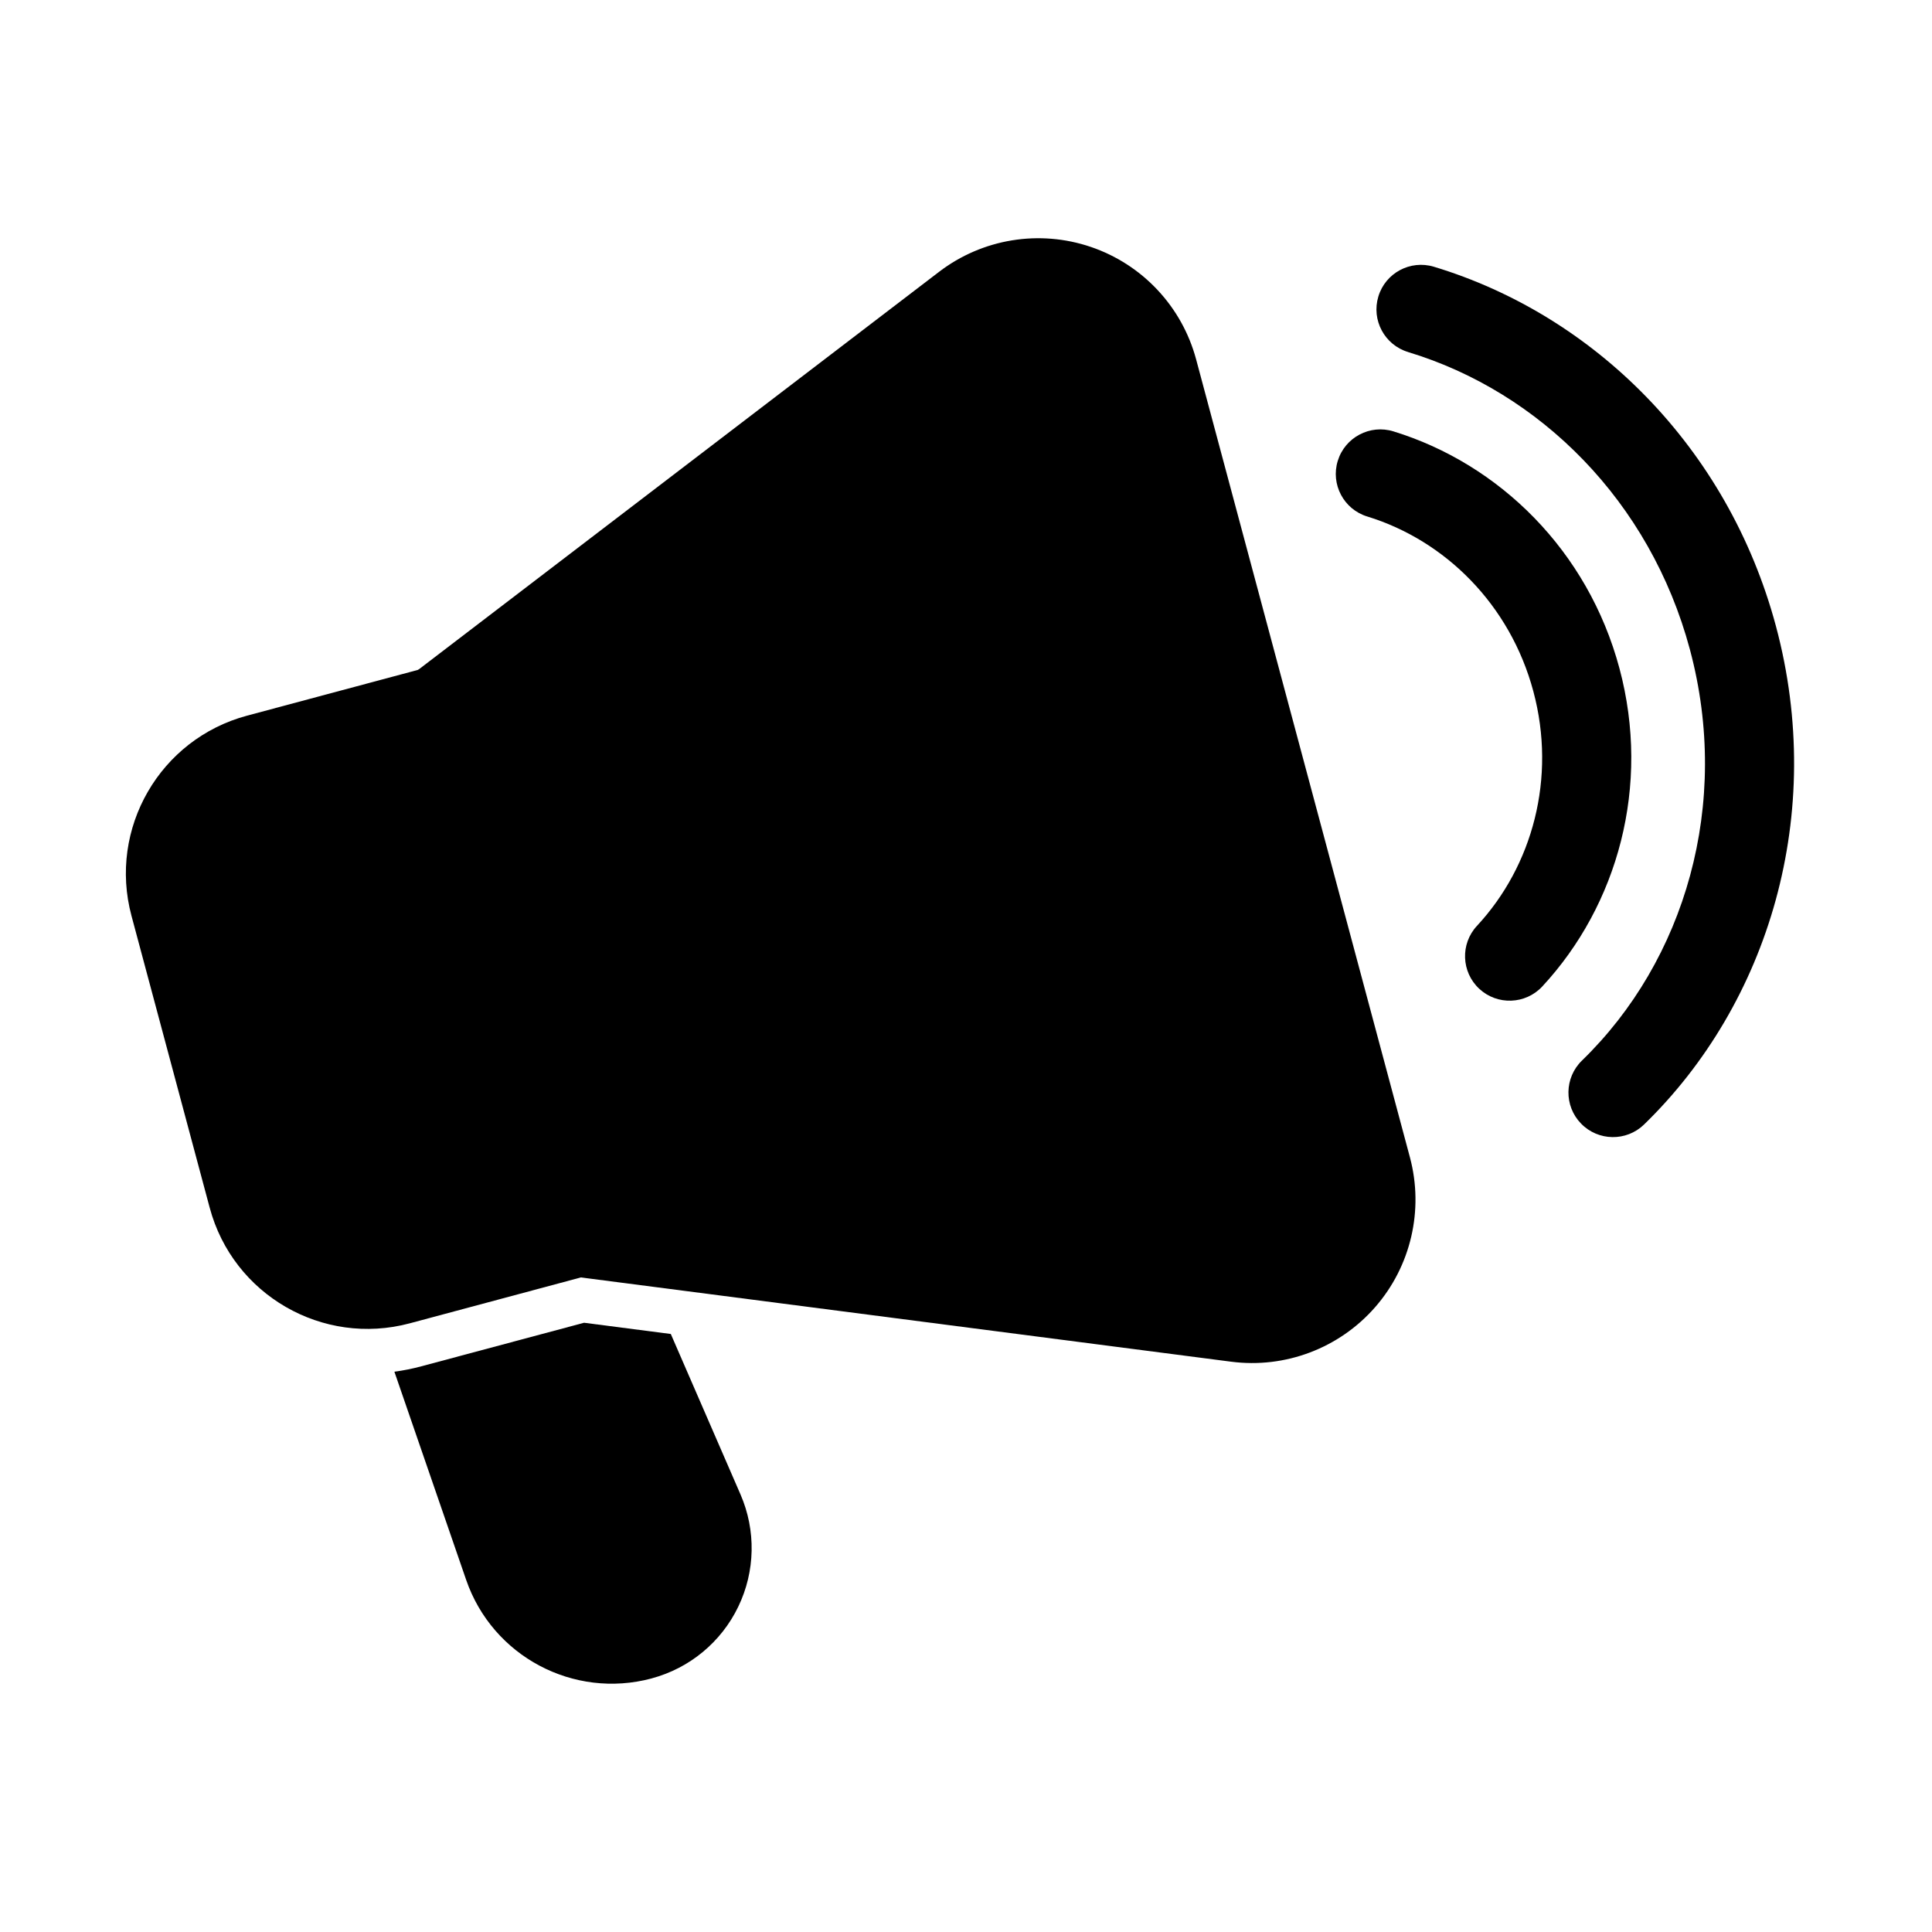 <?xml version="1.0" encoding="UTF-8"?>
<!-- Uploaded to: ICON Repo, www.svgrepo.com, Generator: ICON Repo Mixer Tools -->
<svg fill="#000000" width="800px" height="800px" version="1.1" viewBox="144 144 512 512" xmlns="http://www.w3.org/2000/svg">
 <g fill-rule="evenodd">
  <path d="m506.35 280.88c20.672 6.359 37.848 23.363 44.004 46.336 6.156 22.969-0.219 46.289-14.941 62.141-4.441 4.769-4.172 12.25 0.613 16.688 4.769 4.426 12.25 4.156 16.688-0.613 19.98-21.523 28.812-53.137 20.453-84.324-8.359-31.188-31.82-54.16-59.891-62.789-6.219-1.922-12.832 1.574-14.754 7.809s1.59 12.848 7.824 14.754z"/>
  <path d="m517.16 237.3c34.922 10.547 64.156 39.566 74.676 78.801 10.973 40.949-1.273 82.453-28.605 108.96-4.676 4.551-4.785 12.027-0.234 16.703 4.535 4.676 12.012 4.785 16.688 0.25 33.125-32.164 48.254-82.387 34.969-132.03-12.738-47.547-48.352-82.516-90.672-95.297-6.234-1.875-12.832 1.652-14.703 7.887-1.891 6.25 1.652 12.848 7.887 14.719z"/>
  <path d="m460.98 239.22c-3.746-13.949-14.199-25.113-27.867-29.773-13.68-4.66-28.766-2.188-40.242 6.582-52.004 39.738-139.89 106.89-139.89 106.89-3.809 2.914-5.481 7.824-4.25 12.438l37.047 138.22c1.227 4.629 5.133 8.047 9.887 8.66 0 0 109.69 14.219 174.59 22.625 14.328 1.859 28.637-3.559 38.148-14.422 9.508-10.863 12.973-25.773 9.242-39.723l-56.664-211.49z"/>
  <path d="m271.54 329.25c-1.684-6.297-8.156-10.027-14.453-8.344 0 0-25.727 6.879-47.625 12.754-23.098 6.188-36.809 29.93-30.621 53.027 6.172 22.984 14.578 54.395 20.734 77.383 6.188 23.098 29.93 36.809 53.027 30.621 21.914-5.871 47.625-12.77 47.625-12.77 6.297-1.684 10.043-8.156 8.359-14.453z"/>
  <path d="m321.77 497.52-22.984-2.977-43.121 11.539c-2.379 0.645-4.769 1.117-7.148 1.434l19.02 55.168c6.977 20.246 28.449 31.66 49.137 26.121l0.031-0.016c10.043-2.691 18.422-9.621 22.938-18.988 4.519-9.352 4.738-20.23 0.598-29.758z"/>
 </g>
</svg>